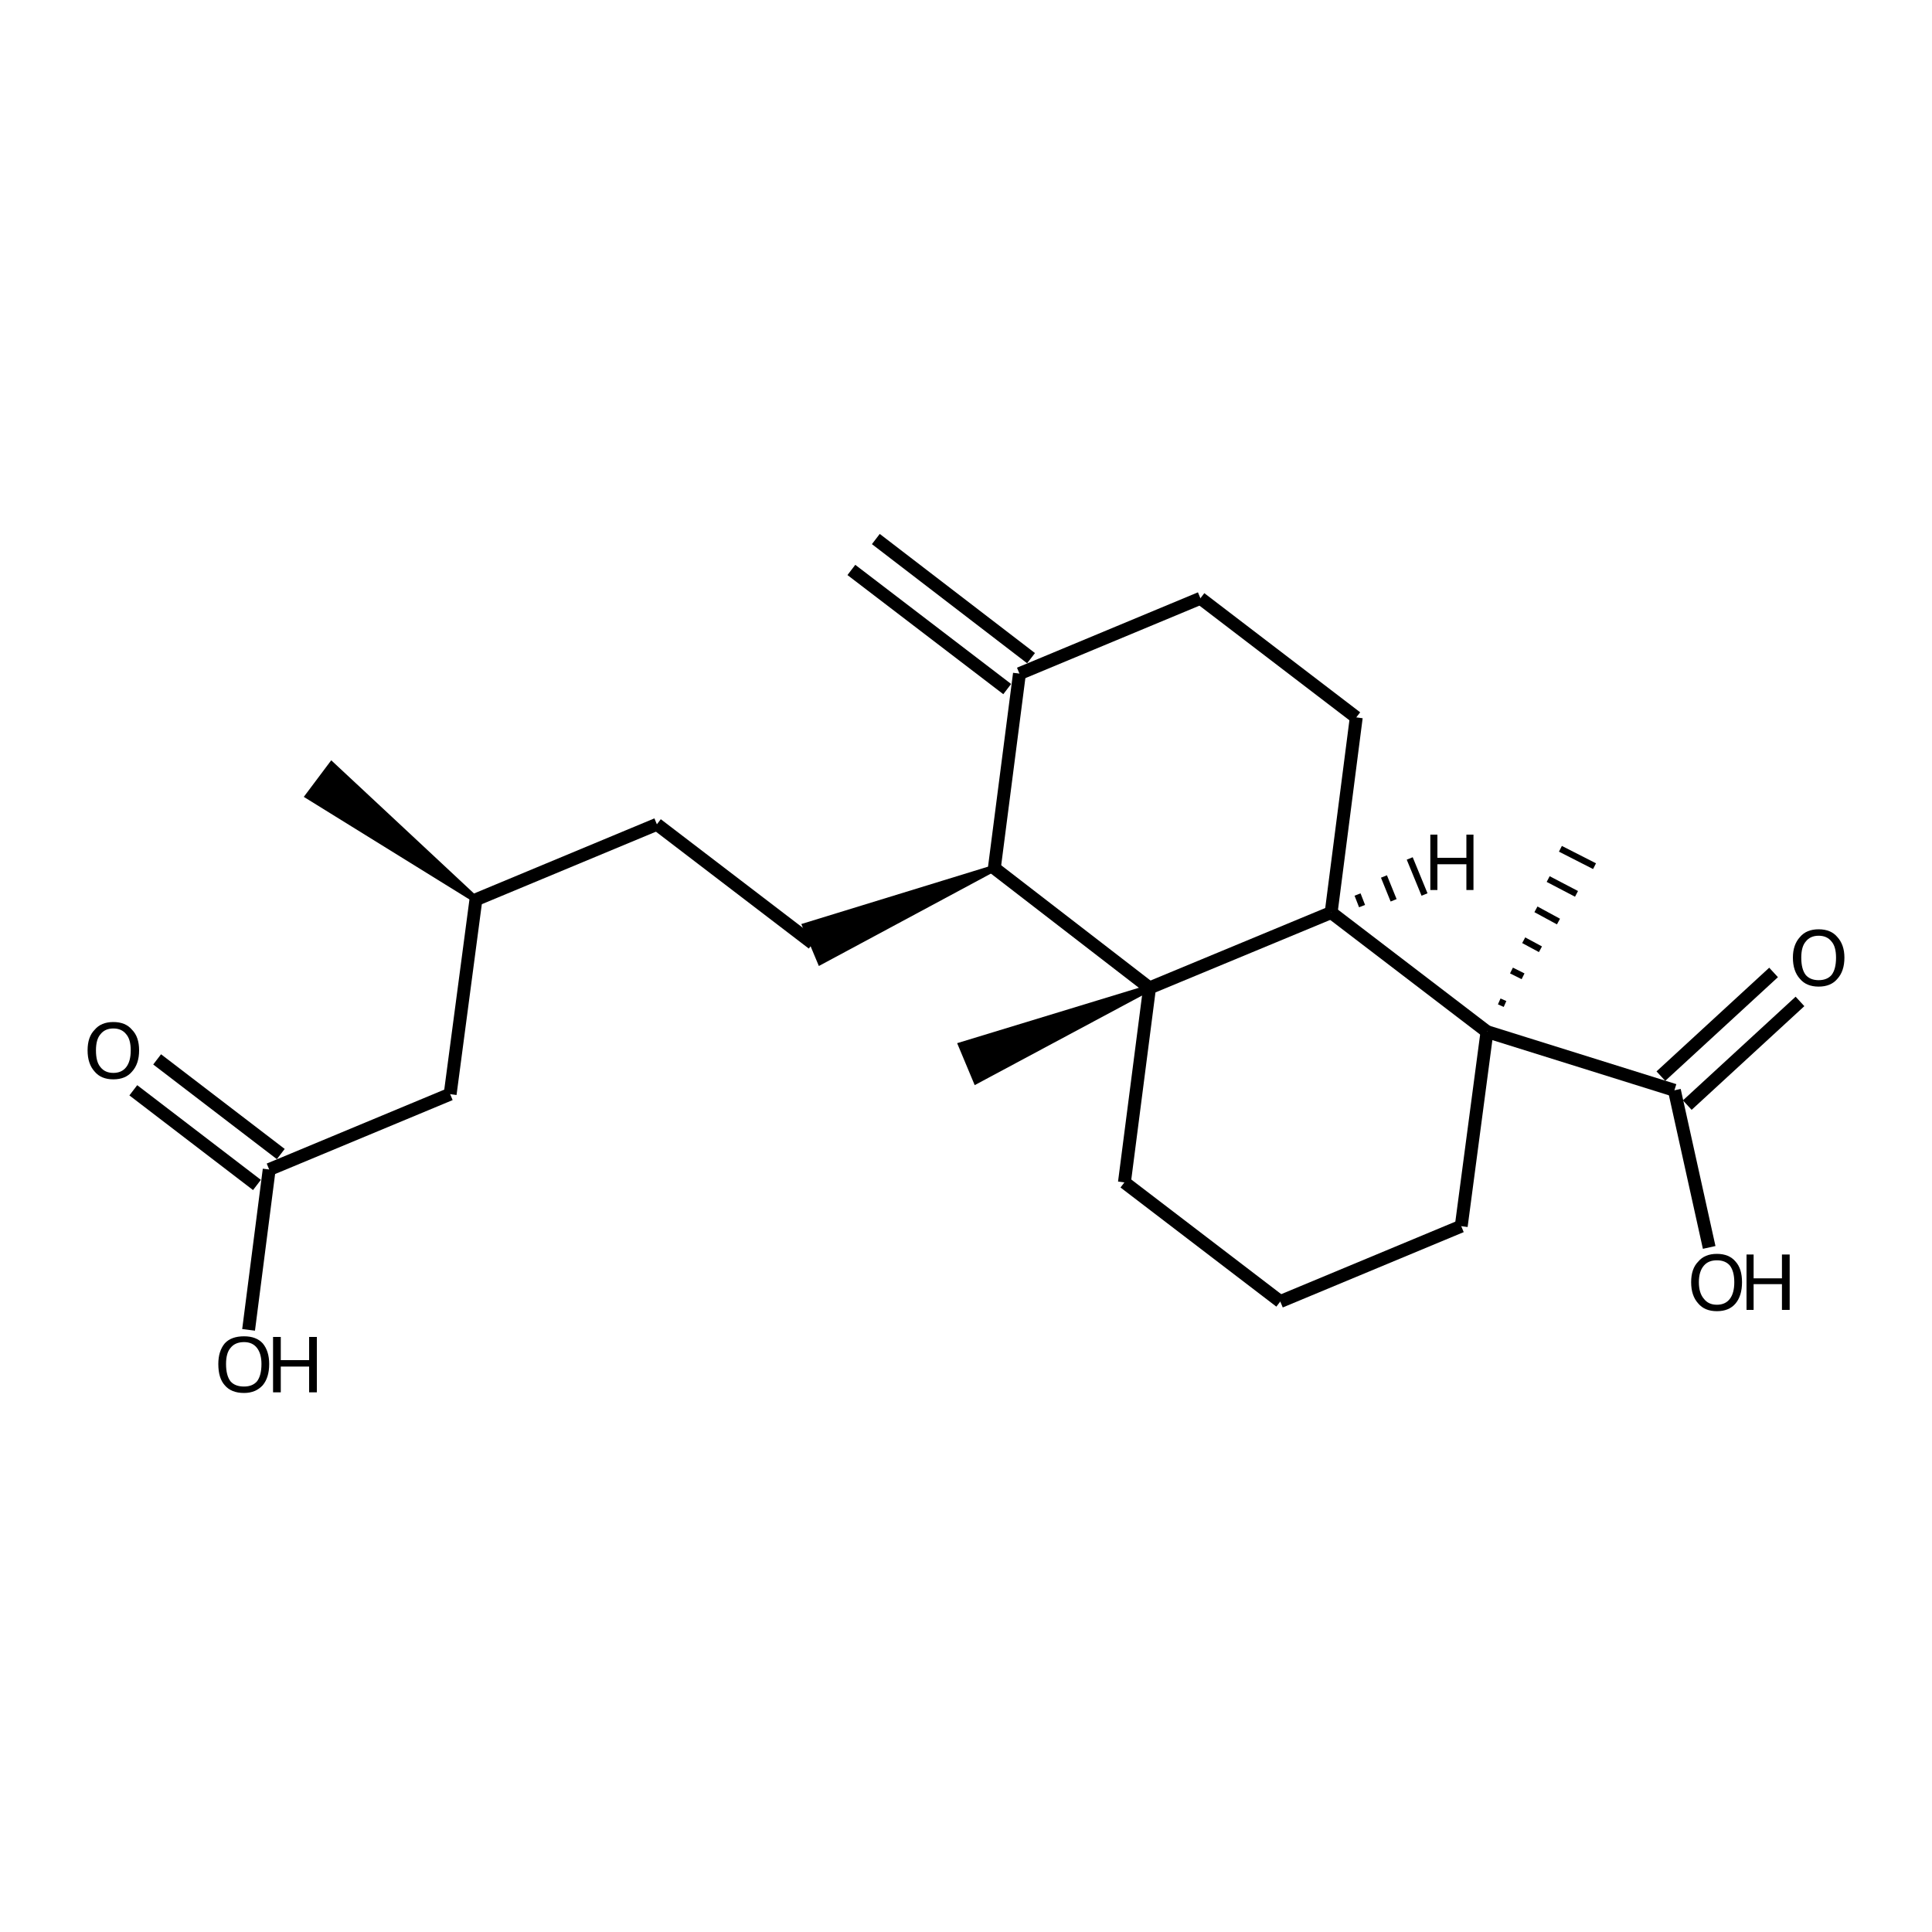 <?xml version='1.0' encoding='iso-8859-1'?>
<svg version='1.1' baseProfile='full'
              xmlns='http://www.w3.org/2000/svg'
                      xmlns:rdkit='http://www.rdkit.org/xml'
                      xmlns:xlink='http://www.w3.org/1999/xlink'
                  xml:space='preserve'
width='300px' height='300px' viewBox='0 0 300 300'>
<!-- END OF HEADER -->
<path class='bond-0 atom-0 atom-1' d='M 38.6,206.5 L 41.8,181.6' style='fill:none;fill-rule:evenodd;stroke:#000000;stroke-width:2.0px;stroke-linecap:butt;stroke-linejoin:miter;stroke-opacity:1' />
<path class='bond-1 atom-1 atom-2' d='M 39.9,184.0 L 20.7,169.3' style='fill:none;fill-rule:evenodd;stroke:#000000;stroke-width:2.0px;stroke-linecap:butt;stroke-linejoin:miter;stroke-opacity:1' />
<path class='bond-1 atom-1 atom-2' d='M 43.6,179.2 L 24.4,164.5' style='fill:none;fill-rule:evenodd;stroke:#000000;stroke-width:2.0px;stroke-linecap:butt;stroke-linejoin:miter;stroke-opacity:1' />
<path class='bond-2 atom-1 atom-3' d='M 41.8,181.6 L 69.9,169.9' style='fill:none;fill-rule:evenodd;stroke:#000000;stroke-width:2.0px;stroke-linecap:butt;stroke-linejoin:miter;stroke-opacity:1' />
<path class='bond-3 atom-3 atom-4' d='M 69.9,169.9 L 73.9,139.7' style='fill:none;fill-rule:evenodd;stroke:#000000;stroke-width:2.0px;stroke-linecap:butt;stroke-linejoin:miter;stroke-opacity:1' />
<path class='bond-4 atom-4 atom-5' d='M 73.9,139.7 L 102.0,128.0' style='fill:none;fill-rule:evenodd;stroke:#000000;stroke-width:2.0px;stroke-linecap:butt;stroke-linejoin:miter;stroke-opacity:1' />
<path class='bond-5 atom-5 atom-6' d='M 102.0,128.0 L 126.2,146.5' style='fill:none;fill-rule:evenodd;stroke:#000000;stroke-width:2.0px;stroke-linecap:butt;stroke-linejoin:miter;stroke-opacity:1' />
<path class='bond-6 atom-7 atom-6' d='M 154.4,134.8 L 127.4,149.3 L 125.1,143.8 Z' style='fill:#000000;fill-rule:evenodd;fill-opacity:1;stroke:#000000;stroke-width:1.0px;stroke-linecap:butt;stroke-linejoin:miter;stroke-opacity:1;' />
<path class='bond-7 atom-7 atom-8' d='M 154.4,134.8 L 158.3,104.6' style='fill:none;fill-rule:evenodd;stroke:#000000;stroke-width:2.0px;stroke-linecap:butt;stroke-linejoin:miter;stroke-opacity:1' />
<path class='bond-8 atom-8 atom-9' d='M 156.4,107.0 L 132.2,88.5' style='fill:none;fill-rule:evenodd;stroke:#000000;stroke-width:2.0px;stroke-linecap:butt;stroke-linejoin:miter;stroke-opacity:1' />
<path class='bond-8 atom-8 atom-9' d='M 160.1,102.2 L 136.0,83.7' style='fill:none;fill-rule:evenodd;stroke:#000000;stroke-width:2.0px;stroke-linecap:butt;stroke-linejoin:miter;stroke-opacity:1' />
<path class='bond-9 atom-8 atom-10' d='M 158.3,104.6 L 186.4,92.9' style='fill:none;fill-rule:evenodd;stroke:#000000;stroke-width:2.0px;stroke-linecap:butt;stroke-linejoin:miter;stroke-opacity:1' />
<path class='bond-10 atom-10 atom-11' d='M 186.4,92.9 L 210.6,111.4' style='fill:none;fill-rule:evenodd;stroke:#000000;stroke-width:2.0px;stroke-linecap:butt;stroke-linejoin:miter;stroke-opacity:1' />
<path class='bond-11 atom-11 atom-12' d='M 210.6,111.4 L 206.7,141.7' style='fill:none;fill-rule:evenodd;stroke:#000000;stroke-width:2.0px;stroke-linecap:butt;stroke-linejoin:miter;stroke-opacity:1' />
<path class='bond-12 atom-12 atom-13' d='M 206.7,141.7 L 178.5,153.4' style='fill:none;fill-rule:evenodd;stroke:#000000;stroke-width:2.0px;stroke-linecap:butt;stroke-linejoin:miter;stroke-opacity:1' />
<path class='bond-13 atom-13 atom-14' d='M 178.5,153.4 L 151.6,167.8 L 149.3,162.3 Z' style='fill:#000000;fill-rule:evenodd;fill-opacity:1;stroke:#000000;stroke-width:1.0px;stroke-linecap:butt;stroke-linejoin:miter;stroke-opacity:1;' />
<path class='bond-14 atom-13 atom-15' d='M 178.5,153.4 L 174.6,183.6' style='fill:none;fill-rule:evenodd;stroke:#000000;stroke-width:2.0px;stroke-linecap:butt;stroke-linejoin:miter;stroke-opacity:1' />
<path class='bond-15 atom-15 atom-16' d='M 174.6,183.6 L 198.8,202.1' style='fill:none;fill-rule:evenodd;stroke:#000000;stroke-width:2.0px;stroke-linecap:butt;stroke-linejoin:miter;stroke-opacity:1' />
<path class='bond-16 atom-16 atom-17' d='M 198.8,202.1 L 226.9,190.4' style='fill:none;fill-rule:evenodd;stroke:#000000;stroke-width:2.0px;stroke-linecap:butt;stroke-linejoin:miter;stroke-opacity:1' />
<path class='bond-17 atom-17 atom-18' d='M 226.9,190.4 L 230.9,160.2' style='fill:none;fill-rule:evenodd;stroke:#000000;stroke-width:2.0px;stroke-linecap:butt;stroke-linejoin:miter;stroke-opacity:1' />
<path class='bond-18 atom-18 atom-19' d='M 233.7,155.9 L 232.8,155.5' style='fill:none;fill-rule:evenodd;stroke:#000000;stroke-width:1.0px;stroke-linecap:butt;stroke-linejoin:miter;stroke-opacity:1' />
<path class='bond-18 atom-18 atom-19' d='M 236.5,151.6 L 234.7,150.7' style='fill:none;fill-rule:evenodd;stroke:#000000;stroke-width:1.0px;stroke-linecap:butt;stroke-linejoin:miter;stroke-opacity:1' />
<path class='bond-18 atom-18 atom-19' d='M 239.2,147.4 L 236.6,146.0' style='fill:none;fill-rule:evenodd;stroke:#000000;stroke-width:1.0px;stroke-linecap:butt;stroke-linejoin:miter;stroke-opacity:1' />
<path class='bond-18 atom-18 atom-19' d='M 242.0,143.1 L 238.5,141.2' style='fill:none;fill-rule:evenodd;stroke:#000000;stroke-width:1.0px;stroke-linecap:butt;stroke-linejoin:miter;stroke-opacity:1' />
<path class='bond-18 atom-18 atom-19' d='M 244.8,138.8 L 240.4,136.5' style='fill:none;fill-rule:evenodd;stroke:#000000;stroke-width:1.0px;stroke-linecap:butt;stroke-linejoin:miter;stroke-opacity:1' />
<path class='bond-18 atom-18 atom-19' d='M 247.6,134.5 L 242.3,131.8' style='fill:none;fill-rule:evenodd;stroke:#000000;stroke-width:1.0px;stroke-linecap:butt;stroke-linejoin:miter;stroke-opacity:1' />
<path class='bond-19 atom-18 atom-20' d='M 230.9,160.2 L 260.0,169.3' style='fill:none;fill-rule:evenodd;stroke:#000000;stroke-width:2.0px;stroke-linecap:butt;stroke-linejoin:miter;stroke-opacity:1' />
<path class='bond-20 atom-20 atom-21' d='M 257.9,167.1 L 275.4,151.0' style='fill:none;fill-rule:evenodd;stroke:#000000;stroke-width:2.0px;stroke-linecap:butt;stroke-linejoin:miter;stroke-opacity:1' />
<path class='bond-20 atom-20 atom-21' d='M 262.0,171.6 L 279.5,155.5' style='fill:none;fill-rule:evenodd;stroke:#000000;stroke-width:2.0px;stroke-linecap:butt;stroke-linejoin:miter;stroke-opacity:1' />
<path class='bond-21 atom-20 atom-22' d='M 260.0,169.3 L 265.4,193.7' style='fill:none;fill-rule:evenodd;stroke:#000000;stroke-width:2.0px;stroke-linecap:butt;stroke-linejoin:miter;stroke-opacity:1' />
<path class='bond-22 atom-4 atom-23' d='M 73.9,139.7 L 47.9,123.6 L 51.5,118.8 Z' style='fill:#000000;fill-rule:evenodd;fill-opacity:1;stroke:#000000;stroke-width:1.0px;stroke-linecap:butt;stroke-linejoin:miter;stroke-opacity:1;' />
<path class='bond-23 atom-13 atom-7' d='M 178.5,153.4 L 154.4,134.8' style='fill:none;fill-rule:evenodd;stroke:#000000;stroke-width:2.0px;stroke-linecap:butt;stroke-linejoin:miter;stroke-opacity:1' />
<path class='bond-24 atom-18 atom-12' d='M 230.9,160.2 L 206.7,141.7' style='fill:none;fill-rule:evenodd;stroke:#000000;stroke-width:2.0px;stroke-linecap:butt;stroke-linejoin:miter;stroke-opacity:1' />
<path class='bond-25 atom-12 atom-24' d='M 211.5,140.7 L 210.8,138.9' style='fill:none;fill-rule:evenodd;stroke:#000000;stroke-width:1.0px;stroke-linecap:butt;stroke-linejoin:miter;stroke-opacity:1' />
<path class='bond-25 atom-12 atom-24' d='M 216.4,139.8 L 214.9,136.1' style='fill:none;fill-rule:evenodd;stroke:#000000;stroke-width:1.0px;stroke-linecap:butt;stroke-linejoin:miter;stroke-opacity:1' />
<path class='bond-25 atom-12 atom-24' d='M 221.2,138.9 L 218.9,133.3' style='fill:none;fill-rule:evenodd;stroke:#000000;stroke-width:1.0px;stroke-linecap:butt;stroke-linejoin:miter;stroke-opacity:1' />
<path class='atom-0' d='M 33.9 211.8
Q 33.9 209.8, 34.9 208.6
Q 35.9 207.5, 37.9 207.5
Q 39.8 207.5, 40.8 208.6
Q 41.8 209.8, 41.8 211.8
Q 41.8 213.9, 40.8 215.1
Q 39.7 216.3, 37.9 216.3
Q 35.9 216.3, 34.9 215.1
Q 33.9 214.0, 33.9 211.8
M 37.9 215.3
Q 39.2 215.3, 39.9 214.5
Q 40.6 213.6, 40.6 211.8
Q 40.6 210.2, 39.9 209.3
Q 39.2 208.4, 37.9 208.4
Q 36.5 208.4, 35.8 209.3
Q 35.1 210.1, 35.1 211.8
Q 35.1 213.6, 35.8 214.5
Q 36.5 215.3, 37.9 215.3
' fill='#000000'/>
<path class='atom-0' d='M 42.4 207.6
L 43.6 207.6
L 43.6 211.2
L 48.0 211.2
L 48.0 207.6
L 49.2 207.6
L 49.2 216.2
L 48.0 216.2
L 48.0 212.2
L 43.6 212.2
L 43.6 216.2
L 42.4 216.2
L 42.4 207.6
' fill='#000000'/>
<path class='atom-2' d='M 13.6 163.1
Q 13.6 161.0, 14.7 159.9
Q 15.7 158.7, 17.6 158.7
Q 19.5 158.7, 20.5 159.9
Q 21.6 161.0, 21.6 163.1
Q 21.6 165.2, 20.5 166.4
Q 19.5 167.6, 17.6 167.6
Q 15.7 167.6, 14.7 166.4
Q 13.6 165.2, 13.6 163.1
M 17.6 166.6
Q 18.9 166.6, 19.6 165.7
Q 20.3 164.8, 20.3 163.1
Q 20.3 161.4, 19.6 160.6
Q 18.9 159.7, 17.6 159.7
Q 16.3 159.7, 15.6 160.6
Q 14.9 161.4, 14.9 163.1
Q 14.9 164.9, 15.6 165.7
Q 16.3 166.6, 17.6 166.6
' fill='#000000'/>
<path class='atom-21' d='M 278.4 148.7
Q 278.4 146.7, 279.5 145.5
Q 280.5 144.3, 282.4 144.3
Q 284.3 144.3, 285.3 145.5
Q 286.4 146.7, 286.4 148.7
Q 286.4 150.8, 285.3 152.0
Q 284.3 153.2, 282.4 153.2
Q 280.5 153.2, 279.5 152.0
Q 278.4 150.8, 278.4 148.7
M 282.4 152.2
Q 283.7 152.2, 284.4 151.4
Q 285.1 150.5, 285.1 148.7
Q 285.1 147.0, 284.4 146.2
Q 283.7 145.3, 282.4 145.3
Q 281.1 145.3, 280.4 146.2
Q 279.7 147.0, 279.7 148.7
Q 279.7 150.5, 280.4 151.4
Q 281.1 152.2, 282.4 152.2
' fill='#000000'/>
<path class='atom-22' d='M 262.6 199.1
Q 262.6 197.0, 263.7 195.9
Q 264.7 194.7, 266.6 194.7
Q 268.5 194.7, 269.5 195.9
Q 270.5 197.0, 270.5 199.1
Q 270.5 201.2, 269.5 202.4
Q 268.5 203.6, 266.6 203.6
Q 264.7 203.6, 263.7 202.4
Q 262.6 201.2, 262.6 199.1
M 266.6 202.6
Q 267.9 202.6, 268.6 201.7
Q 269.3 200.8, 269.3 199.1
Q 269.3 197.4, 268.6 196.5
Q 267.9 195.7, 266.6 195.7
Q 265.3 195.7, 264.6 196.5
Q 263.8 197.4, 263.8 199.1
Q 263.8 200.8, 264.6 201.7
Q 265.3 202.6, 266.6 202.6
' fill='#000000'/>
<path class='atom-22' d='M 271.2 194.8
L 272.3 194.8
L 272.3 198.5
L 276.7 198.5
L 276.7 194.8
L 277.9 194.8
L 277.9 203.4
L 276.7 203.4
L 276.7 199.4
L 272.3 199.4
L 272.3 203.4
L 271.2 203.4
L 271.2 194.8
' fill='#000000'/>
<path class='atom-24' d='M 222.1 129.6
L 223.2 129.6
L 223.2 133.2
L 227.7 133.2
L 227.7 129.6
L 228.8 129.6
L 228.8 138.2
L 227.7 138.2
L 227.7 134.2
L 223.2 134.2
L 223.2 138.2
L 222.1 138.2
L 222.1 129.6
' fill='#000000'/>
</svg>
